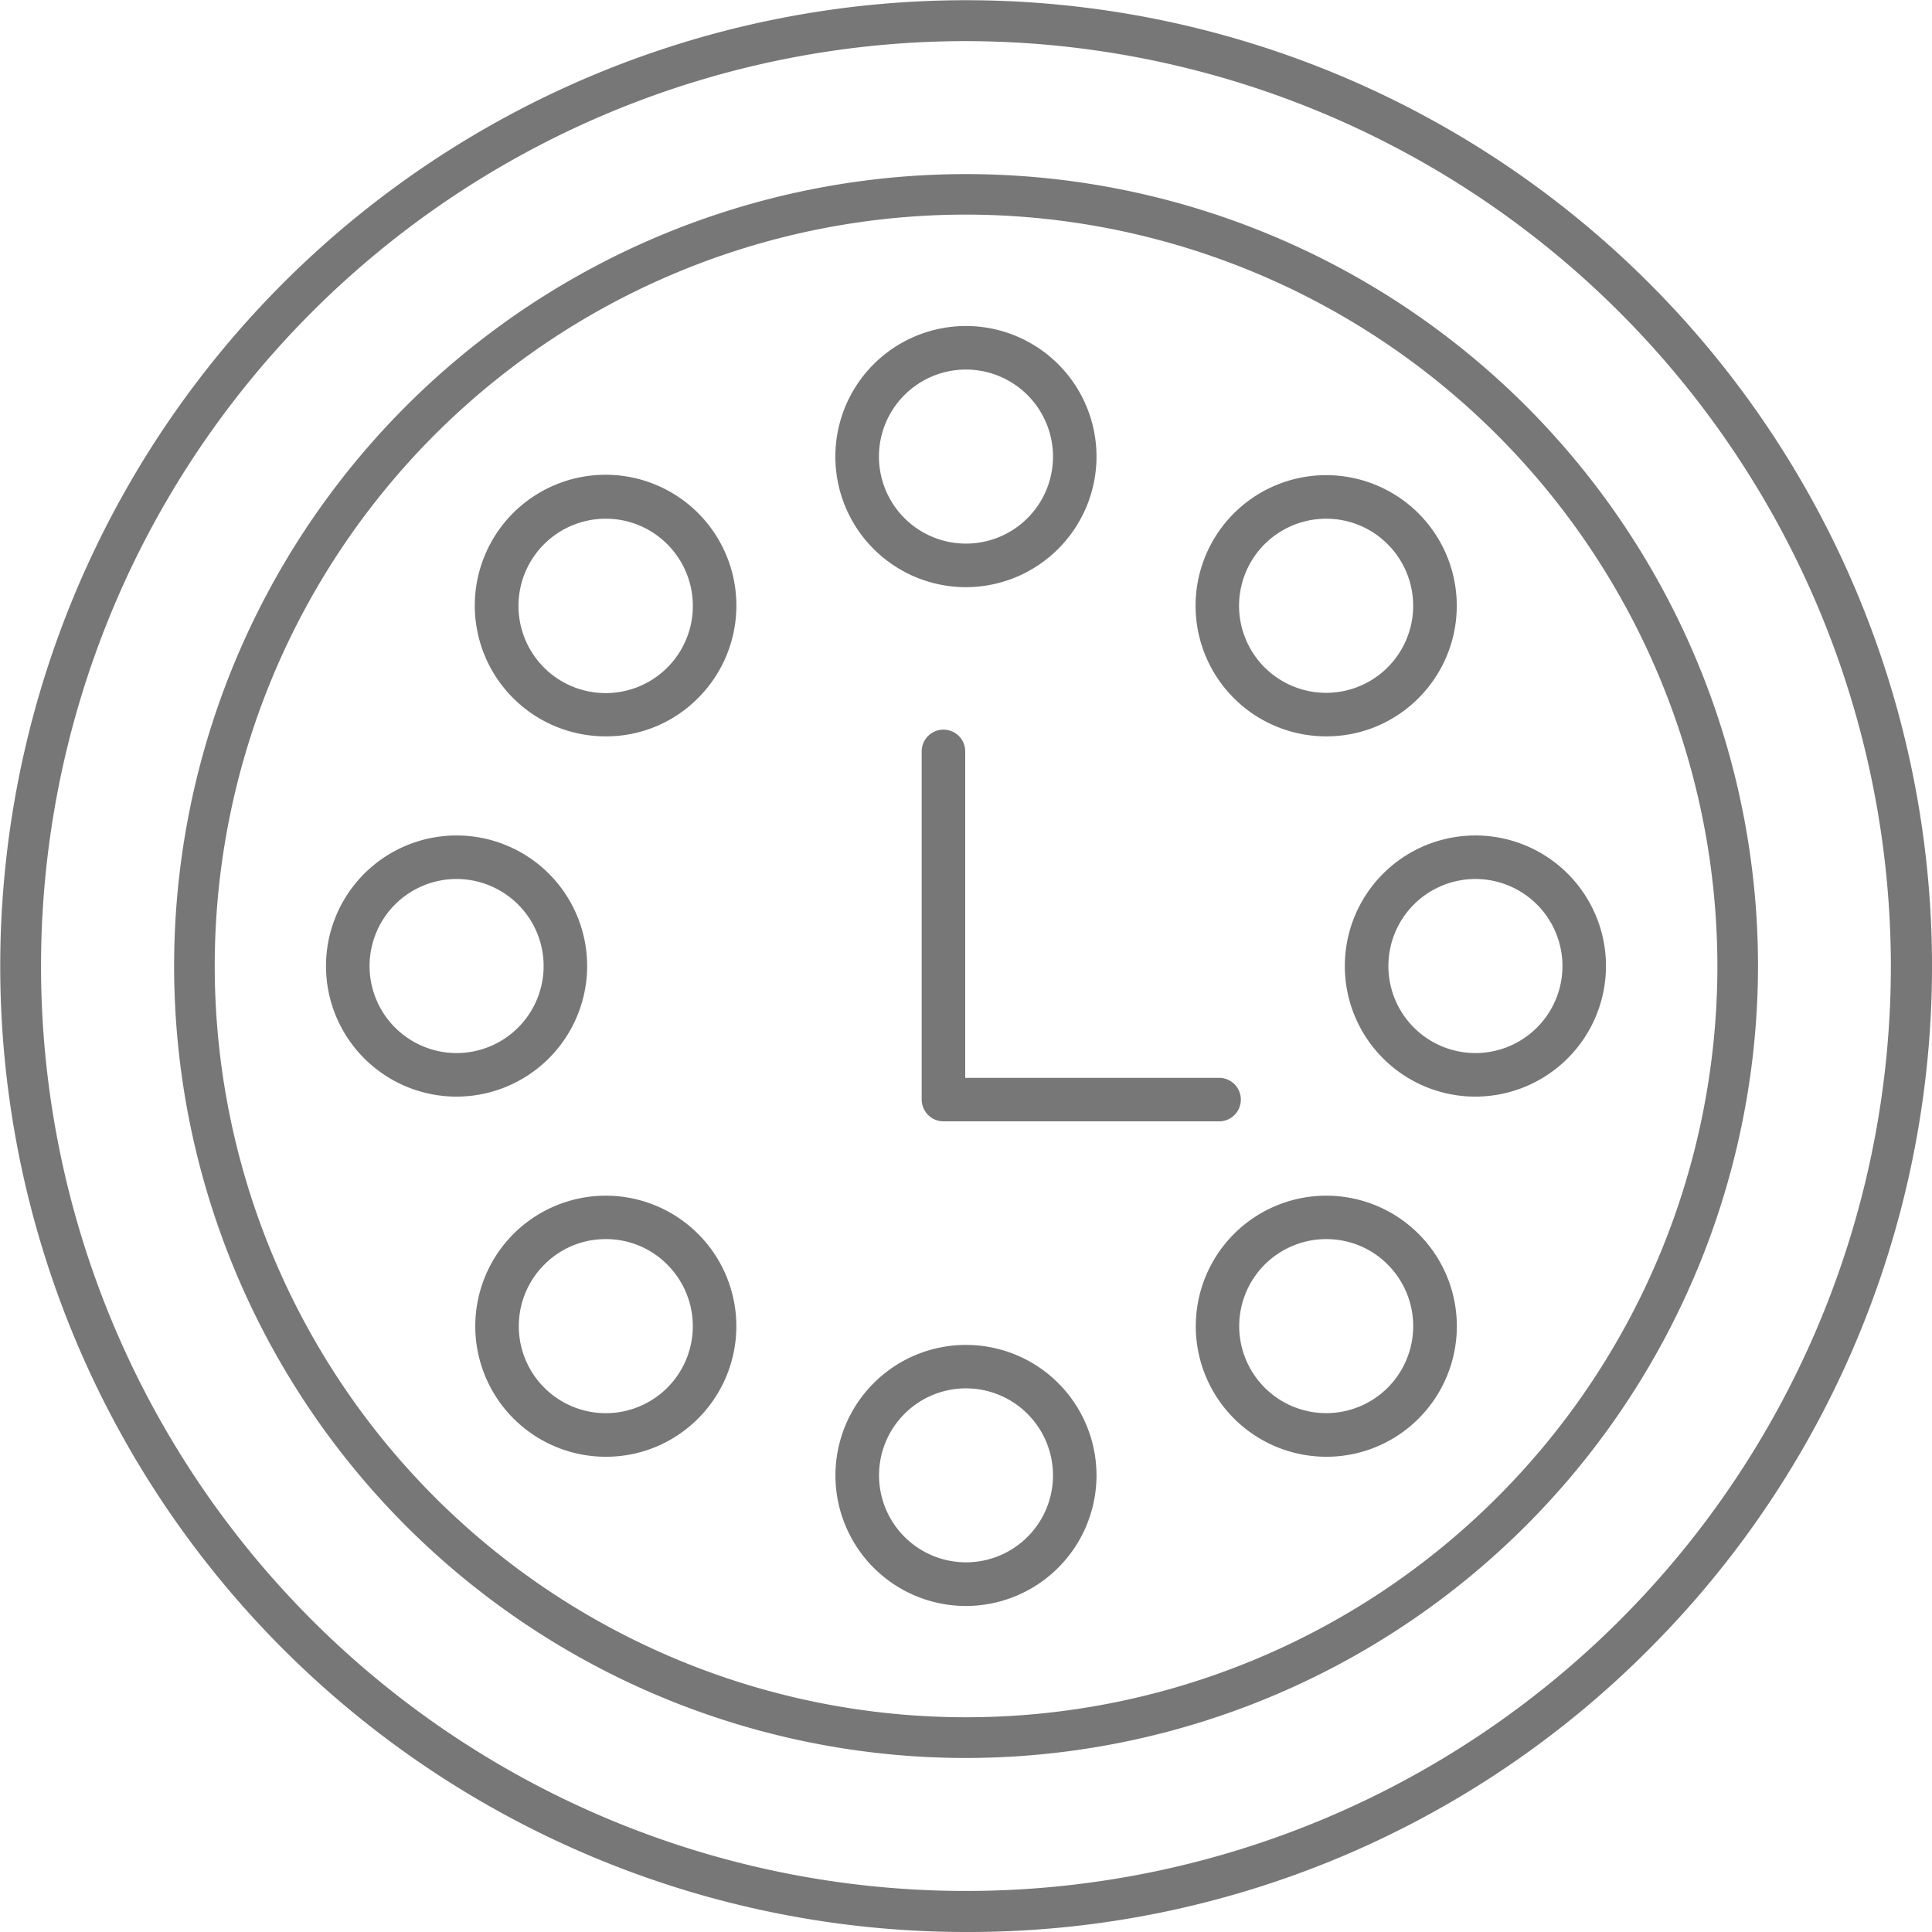 <?xml version="1.0" encoding="utf-8"?>
<svg xmlns="http://www.w3.org/2000/svg" height="87" viewBox="0 0 87 87" width="87">
  <g data-name="Gruppe 12" id="Gruppe_12" transform="translate(-1026.593 -920.761)">
    <path d="M78.095,444.756a43.495,43.495,0,1,1,30.757-12.737,43.221,43.221,0,0,1-30.757,12.737m0-85.148a41.65,41.65,0,1,0,41.646,41.651,41.7,41.7,0,0,0-41.646-41.651" data-name="Pfad 796" fill="#777" id="Pfad_796" transform="translate(992 563.005)"/>
    <path d="M78.095,436.92a35.662,35.662,0,1,1,35.663-35.663A35.7,35.7,0,0,1,78.095,436.92m0-69.5a33.833,33.833,0,1,0,33.834,33.833,33.87,33.87,0,0,0-33.834-33.833" data-name="Pfad 797" fill="#777" id="Pfad_797" transform="translate(992 563.005)"/>
    <path d="M80.641,385.191a5.88,5.88,0,1,1,5.875-5.88,5.888,5.888,0,0,1-5.875,5.88m0-9.8a3.919,3.919,0,1,0,3.916,3.92,3.923,3.923,0,0,0-3.916-3.92" data-name="Pfad 798" fill="#777" id="Pfad_798" transform="translate(989.454 562.011)"/>
    <path d="M80.641,434.174a5.878,5.878,0,1,1,5.875-5.875,5.886,5.886,0,0,1-5.875,5.875m0-9.8a3.917,3.917,0,1,0,3.916,3.92,3.923,3.923,0,0,0-3.916-3.92" data-name="Pfad 799" fill="#777" id="Pfad_799" transform="translate(989.454 558.906)"/>
    <path d="M97.957,392.364a5.881,5.881,0,1,1,4.16-1.725,5.836,5.836,0,0,1-4.16,1.725m0-9.8a3.92,3.92,0,1,0,2.77,1.15,3.891,3.891,0,0,0-2.77-1.15" data-name="Pfad 800" fill="#777" id="Pfad_800" transform="translate(988.356 561.556)"/>
    <path d="M63.321,427a5.878,5.878,0,1,1,4.155-1.72A5.839,5.839,0,0,1,63.321,427m0-9.8a3.877,3.877,0,0,0-2.77,1.149,3.918,3.918,0,1,0,5.54,0,3.877,3.877,0,0,0-2.77-1.149" data-name="Pfad 801" fill="#777" id="Pfad_801" transform="translate(990.552 559.36)"/>
    <path d="M97.957,427a5.878,5.878,0,1,1,4.16-1.72,5.852,5.852,0,0,1-4.16,1.72m0-9.8a3.918,3.918,0,1,0,2.77,6.69,3.923,3.923,0,0,0,0-5.545,3.883,3.883,0,0,0-2.77-1.145" data-name="Pfad 802" fill="#777" id="Pfad_802" transform="translate(988.356 559.36)"/>
    <path d="M63.321,392.364a5.89,5.89,0,1,1,4.155-1.725,5.823,5.823,0,0,1-4.155,1.725m0-9.8a3.926,3.926,0,1,0,2.77,1.15,3.895,3.895,0,0,0-2.77-1.15" data-name="Pfad 803" fill="#777" id="Pfad_803" transform="translate(990.552 561.556)"/>
    <path d="M105.131,409.685a5.88,5.88,0,1,1,5.88-5.88,5.887,5.887,0,0,1-5.88,5.88m0-9.8a3.919,3.919,0,1,0,3.92,3.92,3.921,3.921,0,0,0-3.92-3.92" data-name="Pfad 804" fill="#777" id="Pfad_804" transform="translate(987.901 560.458)"/>
    <path d="M56.147,409.685a5.88,5.88,0,1,1,5.88-5.88,5.887,5.887,0,0,1-5.88,5.88m0-9.8a3.919,3.919,0,1,0,3.92,3.92,3.923,3.923,0,0,0-3.92-3.92" data-name="Pfad 805" fill="#777" id="Pfad_805" transform="translate(991.006 560.458)"/>
    <path d="M92.4,410.664H79.988a.982.982,0,0,1-.98-.98V394.005a.98.98,0,1,1,1.96,0v14.7H92.4a.98.98,0,1,1,0,1.96" data-name="Pfad 806" fill="#777" id="Pfad_806" transform="translate(989.09 560.592)"/>
  </g>
</svg>